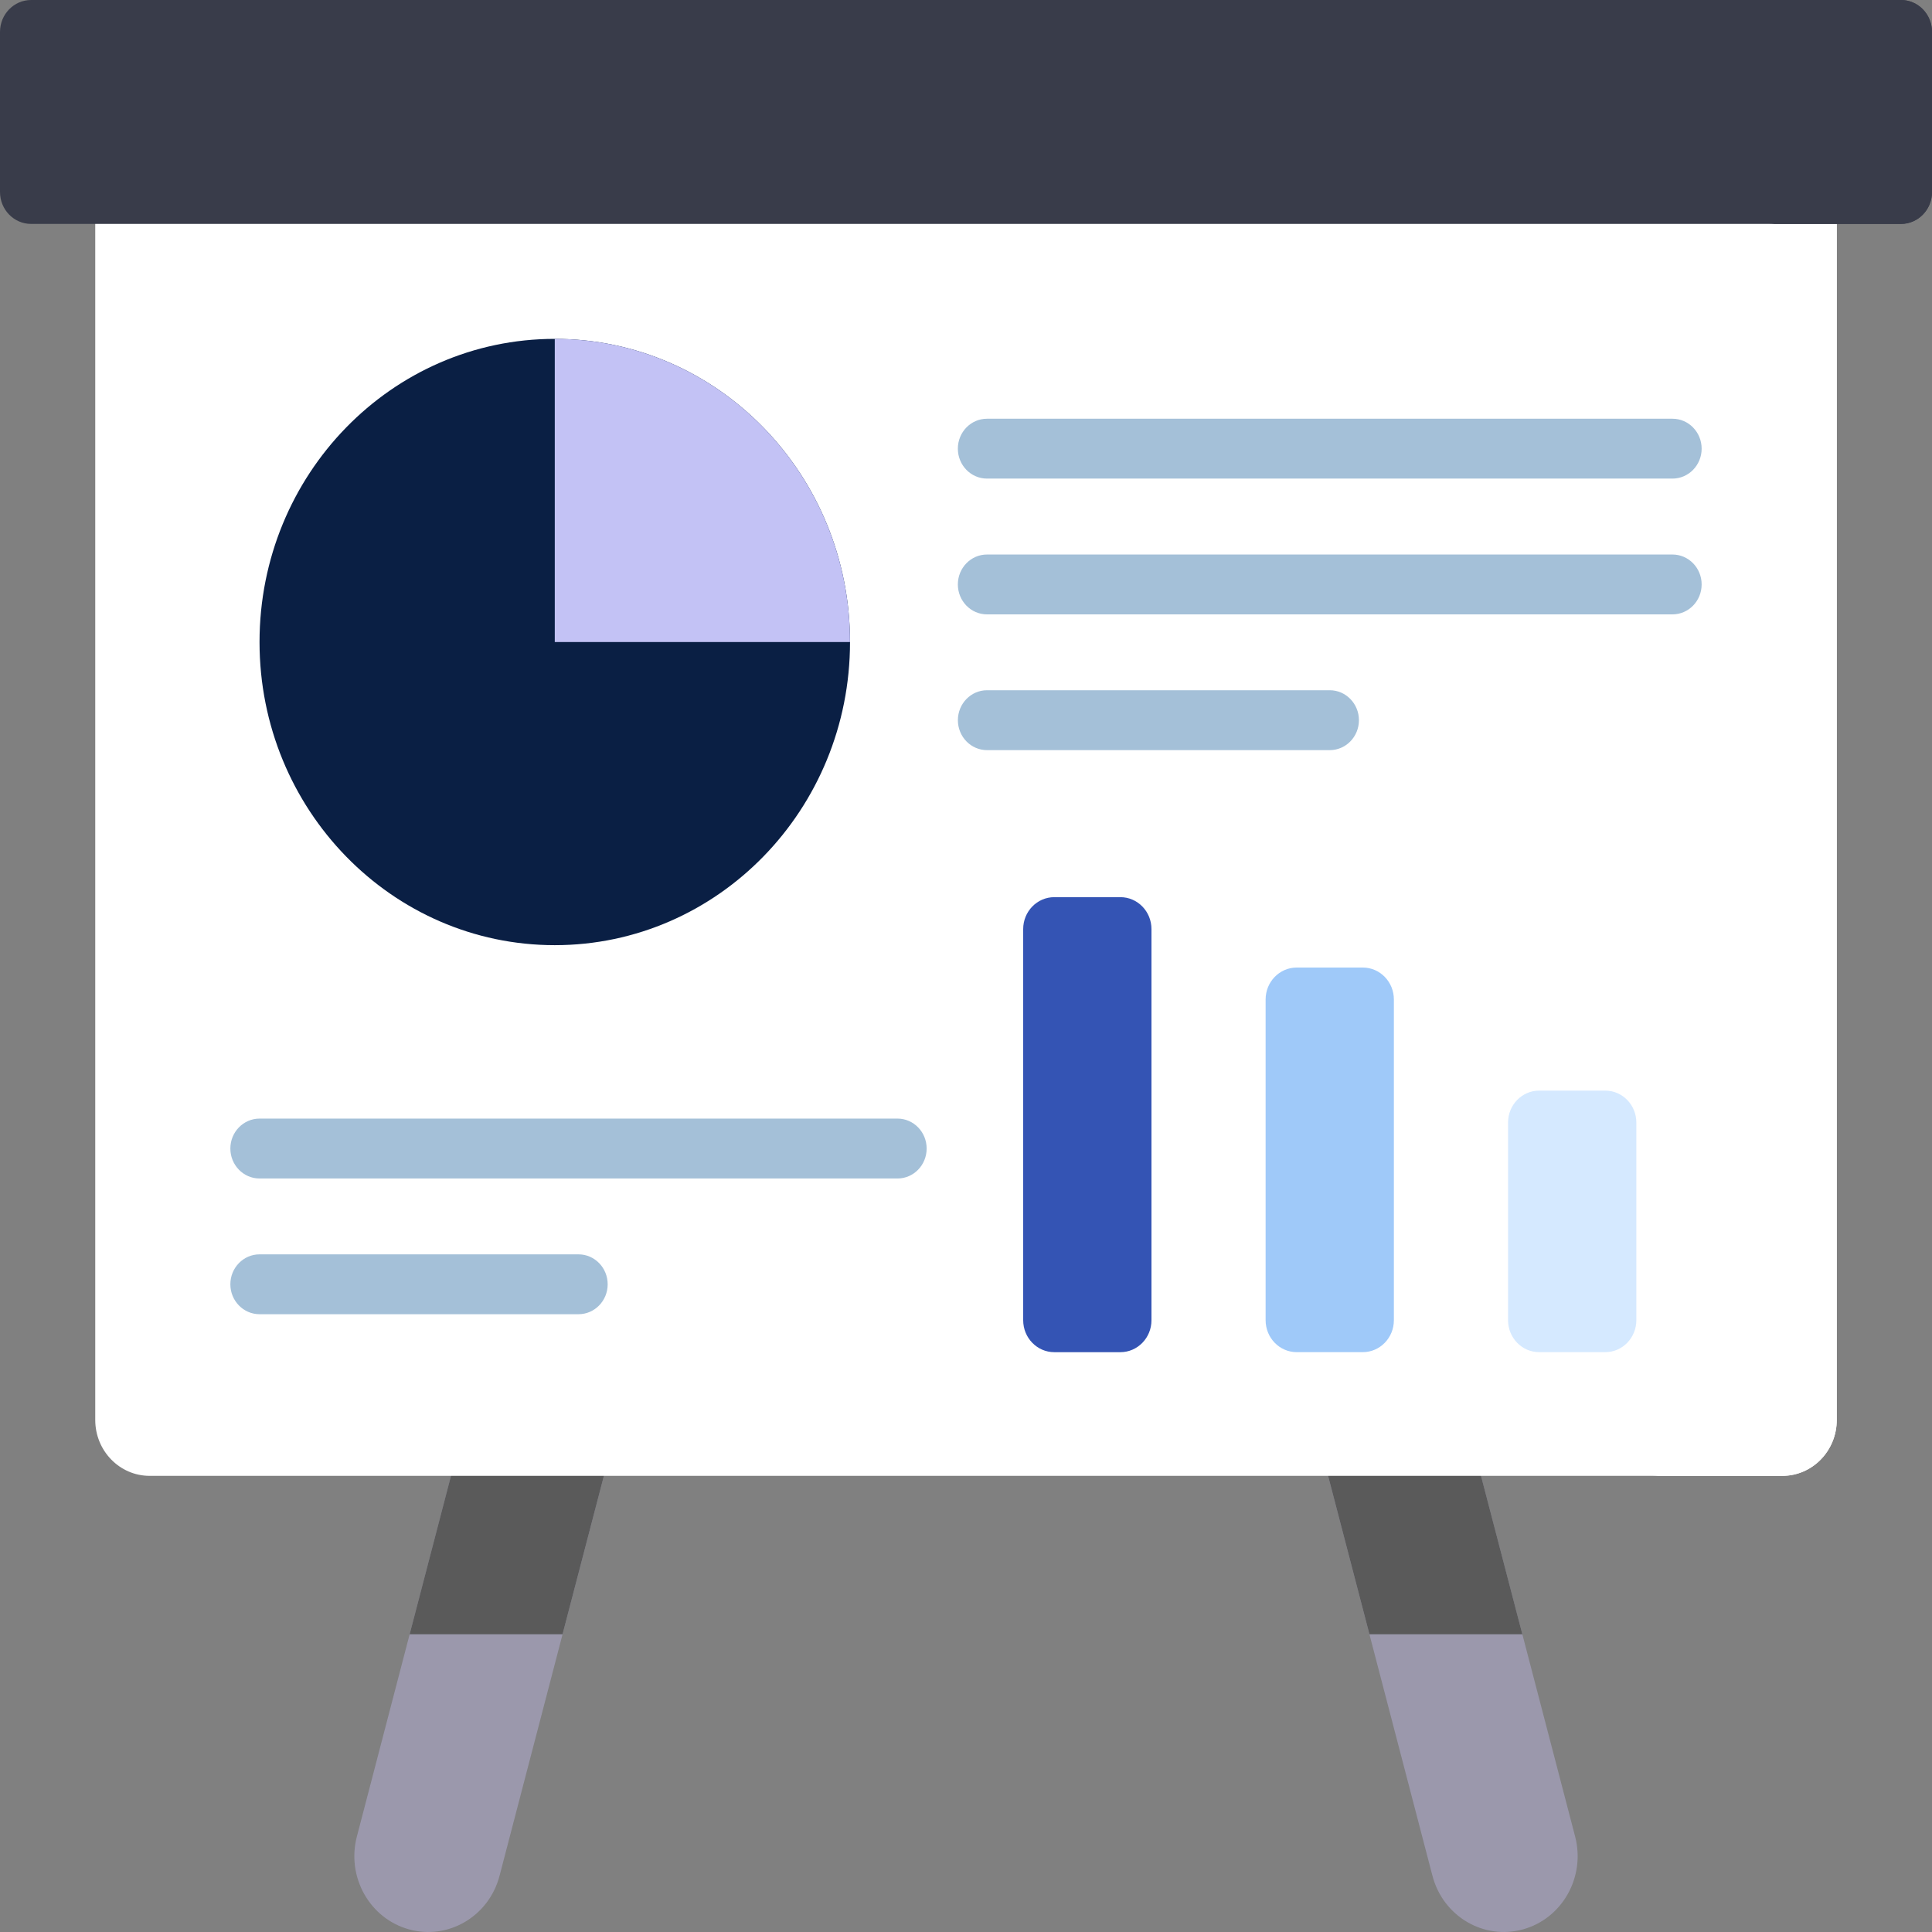 <svg width="60" height="60" viewBox="0 0 60 60" fill="none" xmlns="http://www.w3.org/2000/svg">
<rect x="0" y="0" width="60" height="60" fill="#808080" stroke="none"/>
<path d="M47.295 59.919C46.072 60.256 44.814 59.51 44.486 58.254L38.46 35.161C38.132 33.905 38.858 32.614 40.082 32.277C41.305 31.941 42.563 32.686 42.891 33.943L48.917 57.035C49.245 58.291 48.519 59.583 47.295 59.919Z" fill="#9B98AC"/>
<path d="M12.704 59.919C13.928 60.256 15.186 59.51 15.514 58.254L21.54 35.161C21.868 33.905 21.142 32.614 19.918 32.277C18.695 31.941 17.437 32.686 17.109 33.943L11.083 57.035C10.755 58.291 11.481 59.583 12.704 59.919Z" fill="#9B98AC"/>
<path d="M42.891 33.943C42.563 32.686 41.305 31.941 40.081 32.277C38.858 32.614 38.132 33.905 38.46 35.161L42.529 50.753H47.278L42.891 33.943Z" fill="#5A5A5A"/>
<path d="M19.918 32.277C18.694 31.941 17.437 32.686 17.109 33.943L12.722 50.753H17.471L21.54 35.162C21.868 33.905 21.142 32.614 19.918 32.277Z" fill="#5A5A5A"/>
<path d="M55.352 45.834H4.648C3.715 45.834 2.958 45.057 2.958 44.098V3.477H57.042V44.098C57.043 45.056 56.286 45.834 55.352 45.834Z" fill="white"/>
<path d="M17.229 29.353C22.292 29.353 26.398 25.138 26.398 19.939C26.398 14.739 22.292 10.524 17.229 10.524C12.165 10.524 8.06 14.739 8.06 19.939C8.06 25.138 12.165 29.353 17.229 29.353Z" fill="#0A1F44"/>
<path d="M17.229 10.524V19.939H26.398C26.398 14.739 22.292 10.524 17.229 10.524Z" fill="#C3C2F5"/>
<path d="M51.94 14.863H30.652C30.152 14.863 29.747 14.447 29.747 13.934C29.747 13.42 30.152 13.004 30.652 13.004H51.94C52.44 13.004 52.846 13.42 52.846 13.934C52.846 14.447 52.44 14.863 51.94 14.863Z" fill="#A4C0D8"/>
<path d="M51.94 19.08H30.652C30.152 19.08 29.747 18.664 29.747 18.15C29.747 17.637 30.152 17.221 30.652 17.221H51.94C52.44 17.221 52.846 17.637 52.846 18.15C52.846 18.664 52.44 19.08 51.94 19.08Z" fill="#A4C0D8"/>
<path d="M41.297 23.296H30.653C30.153 23.296 29.748 22.88 29.748 22.366C29.748 21.853 30.153 21.436 30.653 21.436H41.297C41.797 21.436 42.203 21.853 42.203 22.366C42.203 22.88 41.797 23.296 41.297 23.296Z" fill="#A4C0D8"/>
<path d="M34.794 41.993H32.742C32.209 41.993 31.776 41.549 31.776 41.001V28.854C31.776 28.306 32.209 27.862 32.742 27.862H34.794C35.328 27.862 35.76 28.306 35.76 28.854V41.001C35.76 41.549 35.328 41.993 34.794 41.993Z" fill="#3454B4"/>
<path d="M42.323 41.992H40.27C39.737 41.992 39.305 41.548 39.305 41.001V31.039C39.305 30.492 39.737 30.048 40.27 30.048H42.323C42.856 30.048 43.288 30.492 43.288 31.039V41.001C43.288 41.548 42.856 41.992 42.323 41.992Z" fill="#9FC9F9"/>
<path d="M49.852 41.992H47.8C47.266 41.992 46.834 41.548 46.834 41V34.862C46.834 34.314 47.266 33.87 47.8 33.87H49.852C50.386 33.87 50.818 34.314 50.818 34.862V41C50.818 41.548 50.386 41.992 49.852 41.992Z" fill="#D5E9FF"/>
<path d="M27.873 36.599H8.06C7.56 36.599 7.154 36.182 7.154 35.669C7.154 35.156 7.56 34.739 8.06 34.739H27.873C28.373 34.739 28.778 35.156 28.778 35.669C28.778 36.182 28.373 36.599 27.873 36.599Z" fill="#A4C0D8"/>
<path d="M17.966 40.814H8.06C7.56 40.814 7.154 40.398 7.154 39.885C7.154 39.371 7.56 38.955 8.06 38.955H17.966C18.466 38.955 18.872 39.371 18.872 39.885C18.872 40.398 18.466 40.814 17.966 40.814Z" fill="#A4C0D8"/>
<path d="M52.935 3.477V44.098C52.935 45.056 52.179 45.834 51.245 45.834H55.352C56.285 45.834 57.042 45.057 57.042 44.098V3.477H52.935Z" fill="white"/>
<path d="M59.034 6.954H0.966C0.432 6.954 0 6.51 0 5.962V0.992C0 0.444 0.432 0 0.966 0H59.034C59.568 0 60 0.444 60 0.992V5.962C60 6.51 59.568 6.954 59.034 6.954Z" fill="#393C4A"/>
<path d="M59.034 0H54.928C55.461 0 55.894 0.444 55.894 0.992V5.962C55.894 6.51 55.461 6.954 54.928 6.954H59.034C59.568 6.954 60 6.51 60 5.962V0.992C60 0.444 59.568 0 59.034 0Z" fill="#393C4A"/>
</svg>
